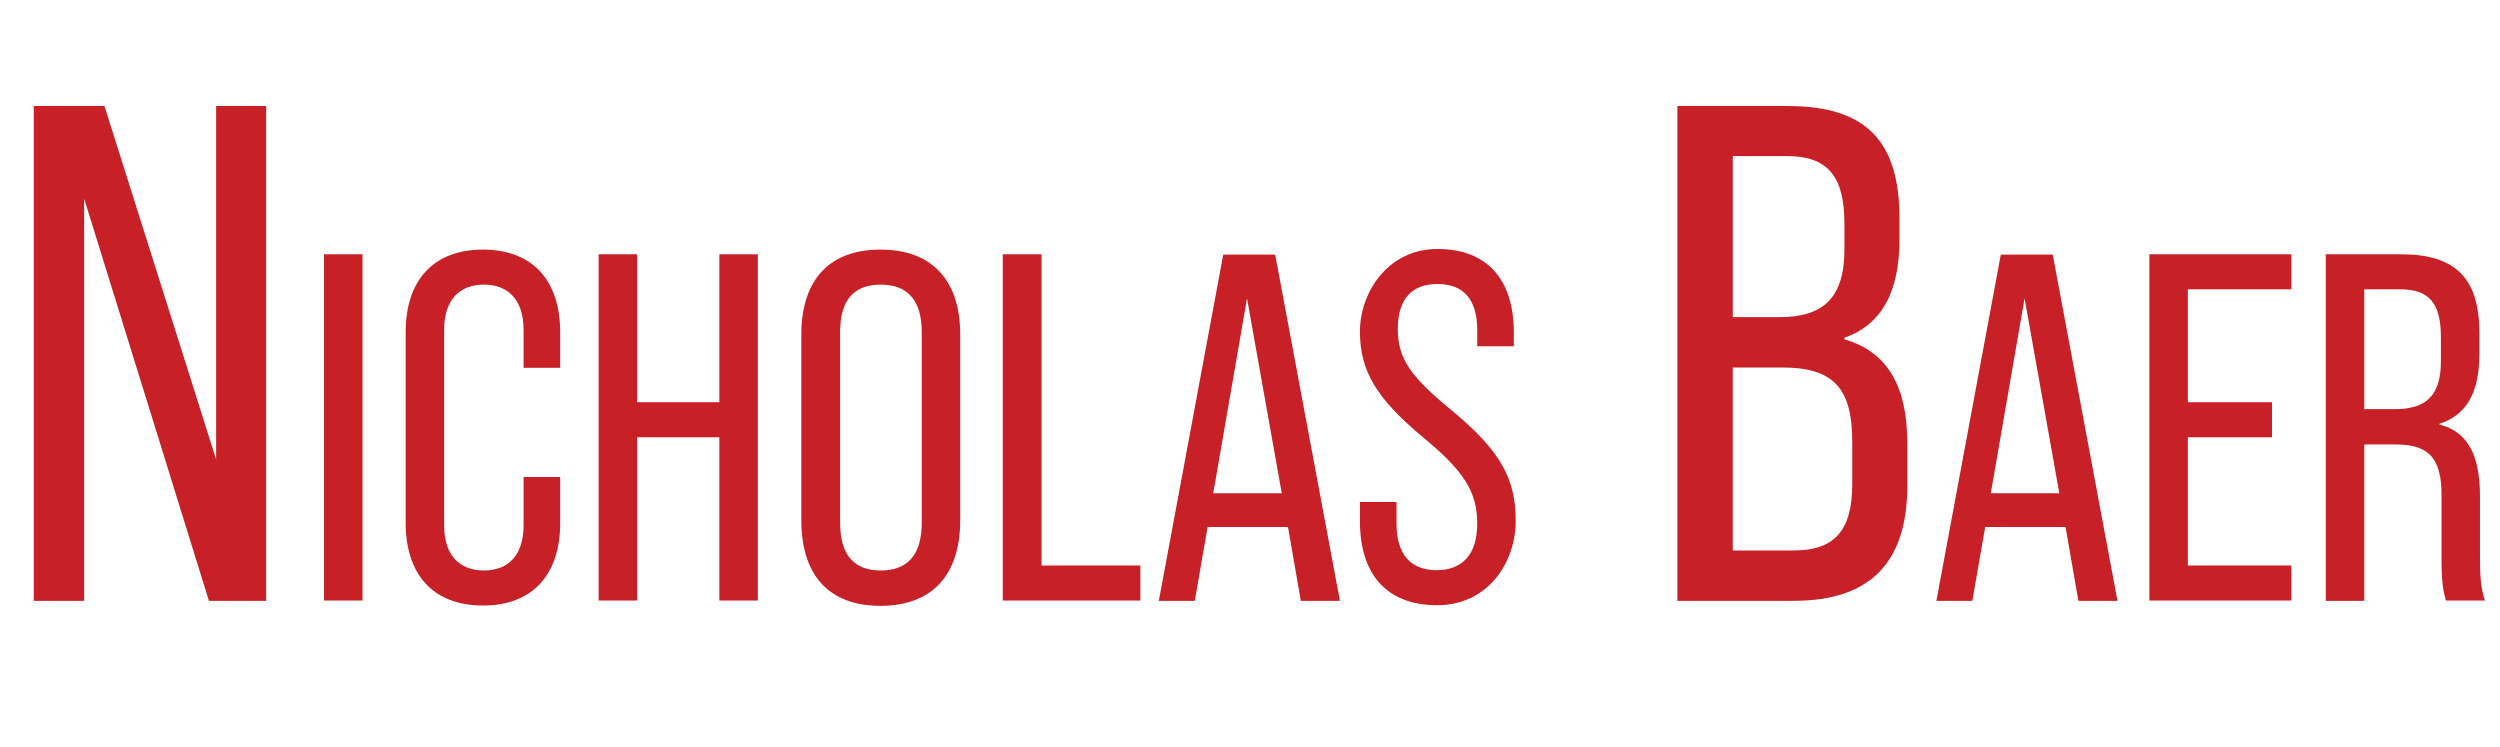 <?xml version="1.0" encoding="UTF-8"?>
<svg id="Layer_1" xmlns="http://www.w3.org/2000/svg" version="1.1" viewBox="0 0 799.3 238.8">
  <!-- Generator: Adobe Illustrator 29.1.0, SVG Export Plug-In . SVG Version: 2.1.0 Build 142)  -->
  <defs>
    <style>
      .st0 {
        fill: #c72127;
      }
    </style>
  </defs>
  <path class="st0" d="M10.8,33.9h22.6l35.7,113V33.9h16v158.2h-18.3L26.9,63.5v128.6H10.8V33.9Z"/>
  <path class="st0" d="M103.6,81.3h12.3v110.7h-12.3v-110.7Z"/>
  <path class="st0" d="M129.7,167.2v-61c0-16.6,8.9-26.4,24.7-26.4s24.7,9.8,24.7,26.4v11.4h-11.7v-12.2c0-9.5-4.9-14.4-12.7-14.4s-12.7,4.9-12.7,14.4v62.6c0,9.5,4.9,14.4,12.7,14.4s12.7-4.9,12.7-14.4v-15.5h11.7v14.7c0,16.4-8.7,26.4-24.7,26.4s-24.7-10-24.7-26.4Z"/>
  <path class="st0" d="M191.4,81.3h12.3v47.3h26.3v-47.3h12.3v110.7h-12.3v-52.2h-26.3v52.2h-12.3v-110.7Z"/>
  <path class="st0" d="M256.2,166.3v-59.3c0-17.6,9-27.2,25.3-27.2s25.5,9.6,25.5,27.2v59.3c0,17.6-9,27.4-25.5,27.4s-25.3-9.8-25.3-27.4ZM294.7,167.1v-60.9c0-10.4-4.7-15.2-13.1-15.2s-13,4.7-13,15.2v60.9c0,10.6,4.7,15.3,13,15.3s13.1-4.7,13.1-15.3Z"/>
  <path class="st0" d="M320.7,81.3h12.3v99.5h31.6v11.2h-44v-110.7Z"/>
  <path class="st0" d="M411.7,168.5h-25.6l-4.1,23.6h-11.5l20.6-110.7h16.6l20.7,110.7h-12.5l-4.1-23.6ZM409.8,157.7l-11.1-62.3-10.8,62.3h21.8Z"/>
  <path class="st0" d="M434.8,166.7v-6.2h11.7v7.1c0,10,4.9,14.7,12.8,14.7s13-4.7,13-14.9-4.3-16.8-17.1-27.4c-15.3-12.7-20.4-21.5-20.4-34s8.9-26.4,24.8-26.4,24.4,9.8,24.4,26.7v4.4h-11.7v-5.2c0-10-4.6-14.7-12.7-14.7s-12.7,4.7-12.7,14.4,4.4,15.5,17.6,26.3c15.2,12.7,20.1,21.5,20.1,35s-9,27-25.1,27-24.7-9.8-24.7-26.9Z"/>
  <path class="st0" d="M536.4,33.9h35.2c25.1,0,35.7,11.3,35.7,35.9v6.6c0,16.9-5.6,27.3-17.6,31.6v.5c14.2,4.1,20.1,15.6,20.1,33.2v13.6c0,24.4-11.7,36.8-36.4,36.8h-37.1V33.9ZM568.9,101.4c13.8,0,20.8-5.9,20.8-21.7v-8.1c0-15.4-5.4-21.7-18.5-21.7h-17.2v51.5h14.9ZM573.4,176c12.9,0,18.8-6.1,18.8-21.2v-13.6c0-17.4-6.3-23.7-22.4-23.7h-15.8v58.5h19.4Z"/>
  <path class="st0" d="M660.3,168.5h-25.6l-4.1,23.6h-11.5l20.6-110.7h16.6l20.7,110.7h-12.5l-4.1-23.6ZM658.4,157.7l-11.1-62.3-10.8,62.3h21.8Z"/>
  <path class="st0" d="M687.2,81.3h45.4v11.2h-33.1v36.1h26.9v11.2h-26.9v41h33.1v11.2h-45.4v-110.7Z"/>
  <path class="st0" d="M743.5,81.3h24.2c17.6,0,25,7.9,25,25.1v6.8c0,12.2-4,19.5-12.8,22.3v.2c9.3,2.4,13,10.1,13,23.1v19.8c0,5.1.2,9.5,1.6,13.4h-12.5c-.9-3.2-1.4-6-1.4-13.4v-20.4c0-12-4.3-16.1-14.7-16.1h-10v50h-12.3v-110.7ZM765.8,130.8c9.6,0,14.6-4.1,14.6-15.2v-7.9c0-10.8-3.8-15.2-13-15.2h-11.5v38.3h10Z"/>
</svg>